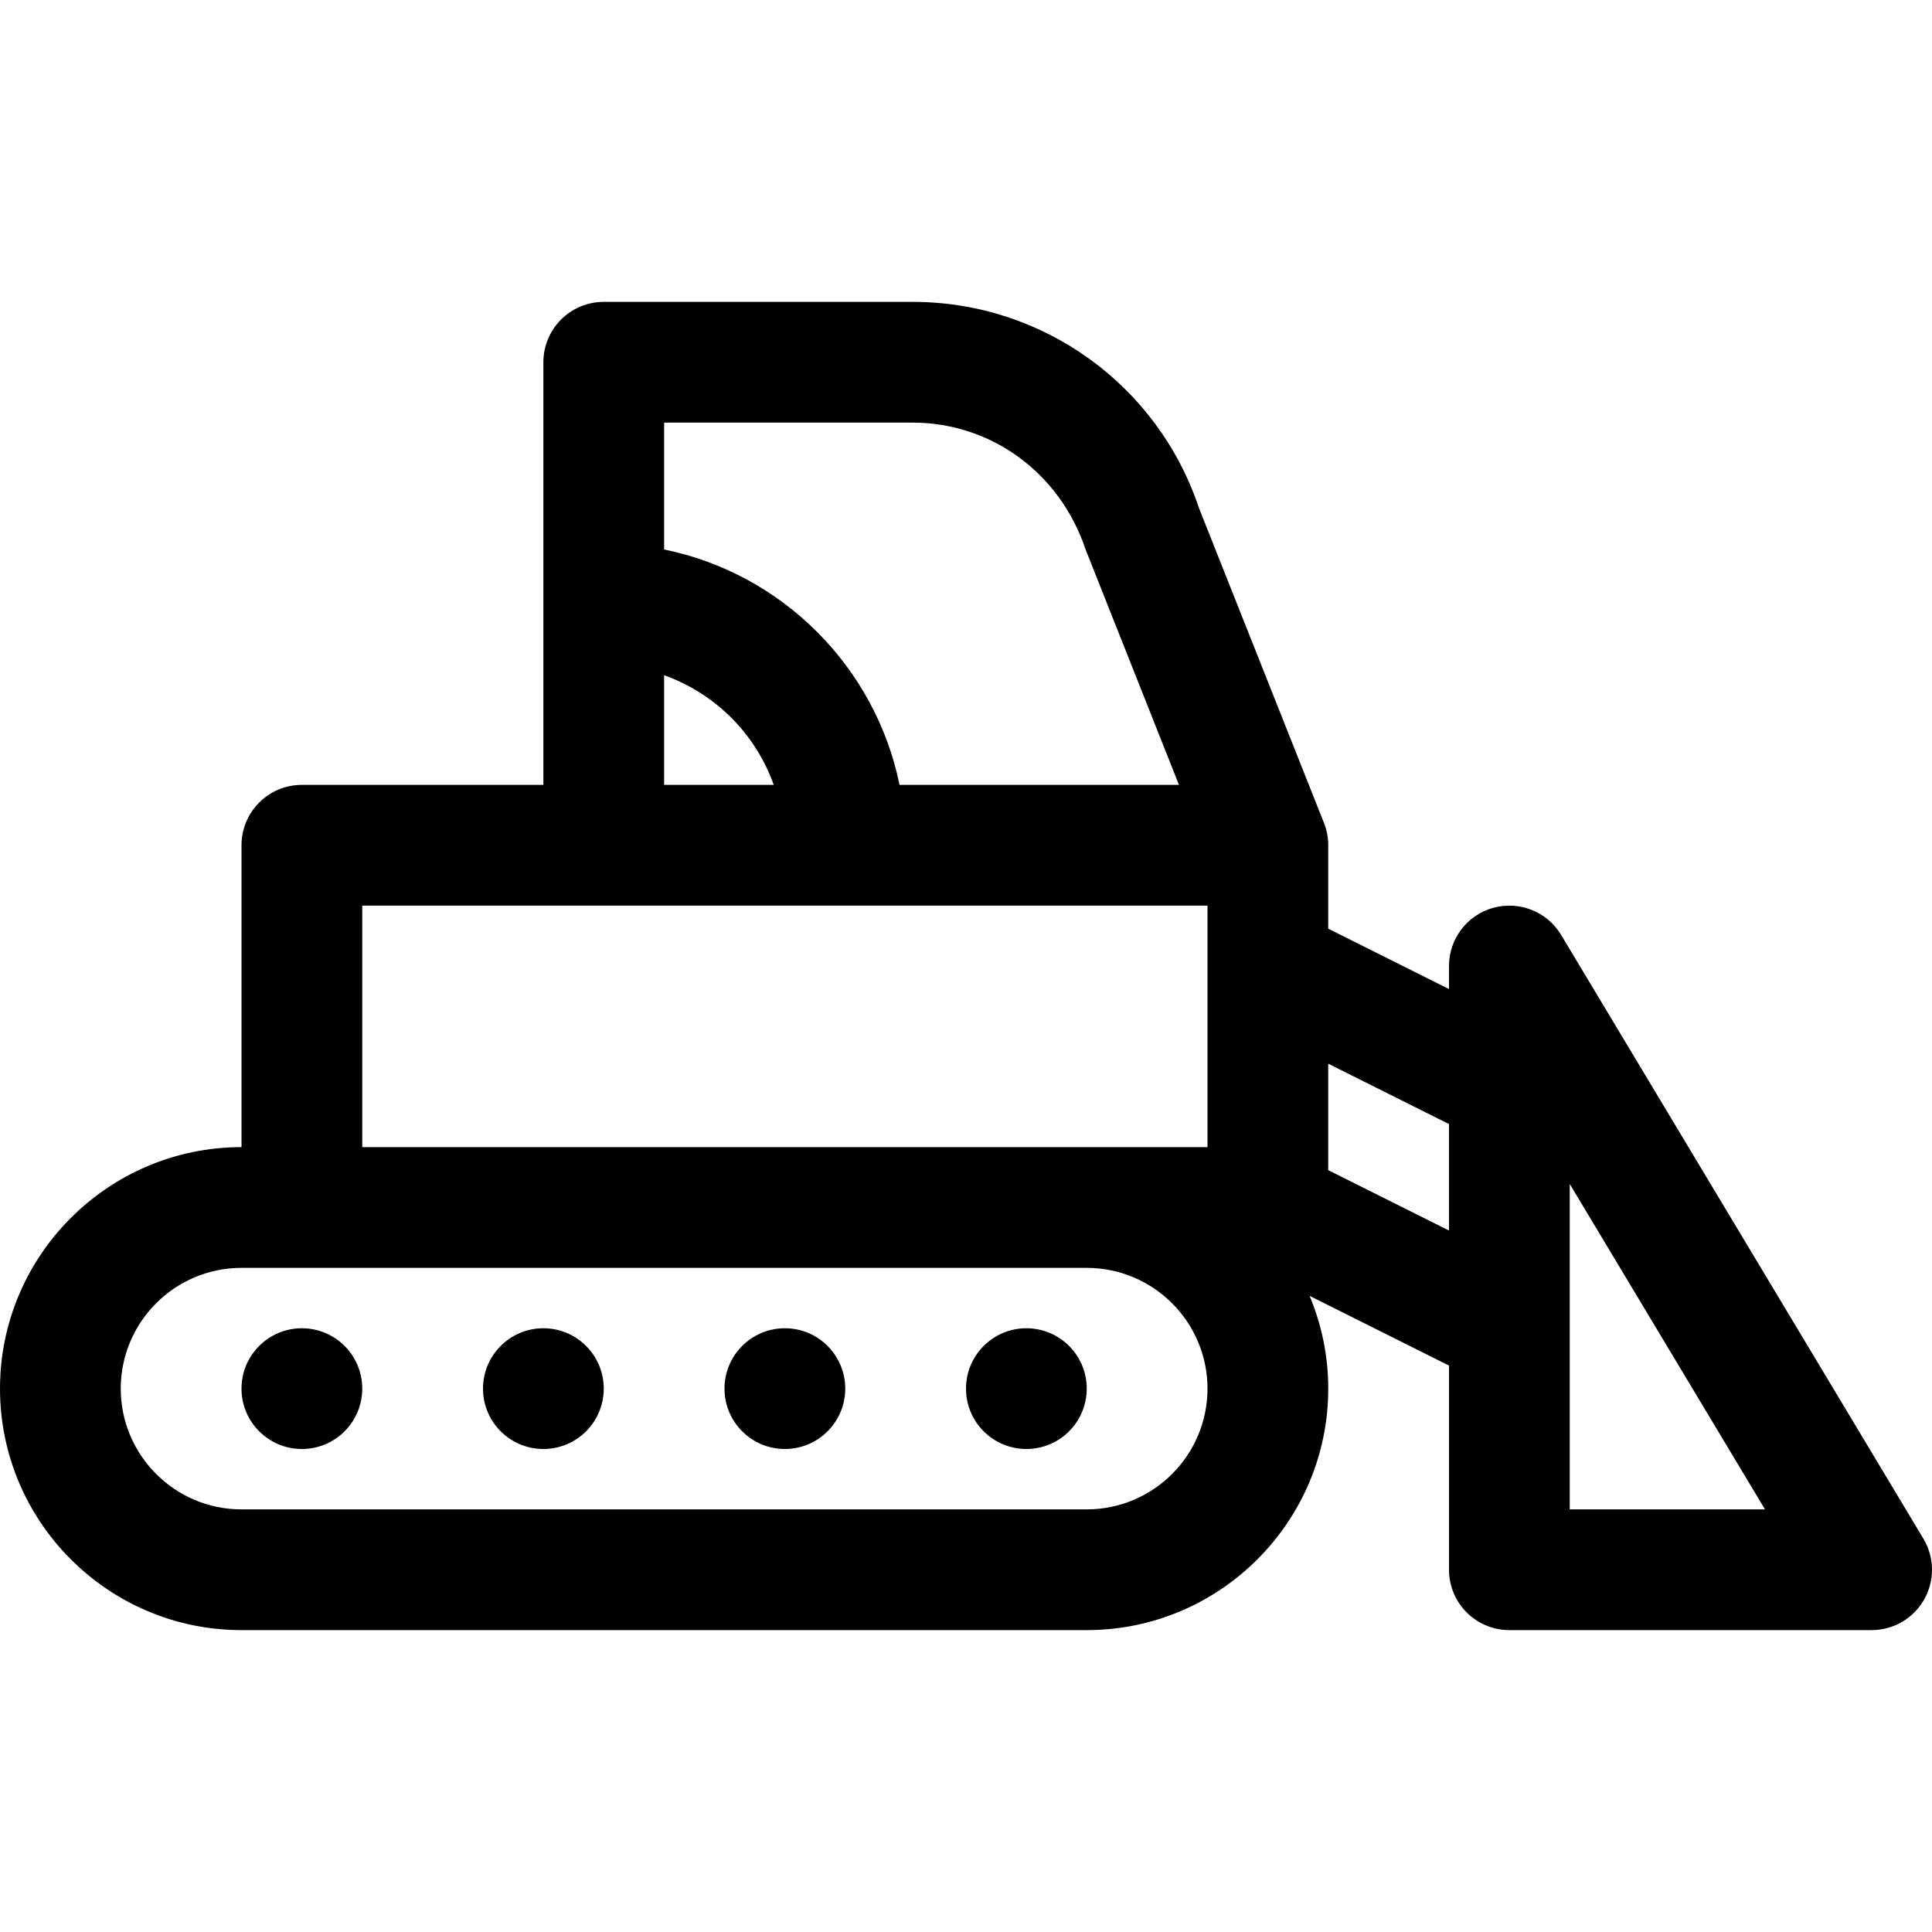 <?xml version='1.0' encoding='iso-8859-1'?>
<!DOCTYPE svg PUBLIC '-//W3C//DTD SVG 1.1//EN' 'http://www.w3.org/Graphics/SVG/1.1/DTD/svg11.dtd'>
<!-- Uploaded to: SVG Repo, www.svgrepo.com, Generator: SVG Repo Mixer Tools -->
<svg fill="#000000" height="800px" width="800px" version="1.1" xmlns="http://www.w3.org/2000/svg" viewBox="0 0 512 512" xmlns:xlink="http://www.w3.org/1999/xlink" enable-background="new 0 0 512 512">
  <g>
    <circle cx="80" cy="368" r="16"/>
    <circle cx="144" cy="368" r="16"/>
    <circle cx="208" cy="368" r="16"/>
    <circle cx="271.999" cy="368" r="16"/>
    <path d="m509.717,407.765l-96-160c-3.695-6.156-11.031-9.086-17.992-7.187-6.93,1.922-11.727,8.227-11.727,15.422v6.109l-32-16v-21.747c0-0.007 0-0.013 0-0.02v-0.342c-0.023,0.007 0.023-0.007 0,0 0.001-1.965-0.356-3.961-1.125-5.898l-33.109-83.406c-10.905-32.711-41.405-54.696-75.89-54.696h-81.874c-8.836,0-16,7.164-16,16v112h-64c-8.836,0-16,7.164-16,16v80c-35.289,0-64,28.711-64,64s28.711,64 64,64h223.999c35.289,0 64-28.711 64-64 0-8.709-1.776-17.005-4.941-24.58l36.941,18.471v54.109c0,8.836 7.164,16 16,16h96c5.766,0 11.086-3.102 13.922-8.117 2.843-5.016 2.765-11.173-0.204-16.118zm-222.007-262.109l24.729,62.344h-74.056c-6.38-31.297-31.086-56.003-62.383-62.383v-33.617h65.875c20.687,0 38.991,13.188 45.835,33.656zm-111.71,33.292c13.555,4.833 24.219,15.497 29.052,29.052h-29.052v-29.052zm-80,61.052h223.999v64h-32-191.999v-64zm191.999,160h-223.999c-17.648,0-32-14.351-32-32s14.351-32 32-32h16 207.999c17.648,0 32,14.352 32,32s-14.351,32-32,32zm64-89.891v-28.219l32,16v28.219l-32-16zm64,89.891v-86.234l51.742,86.234h-51.742z"/>
  </g>
</svg>
